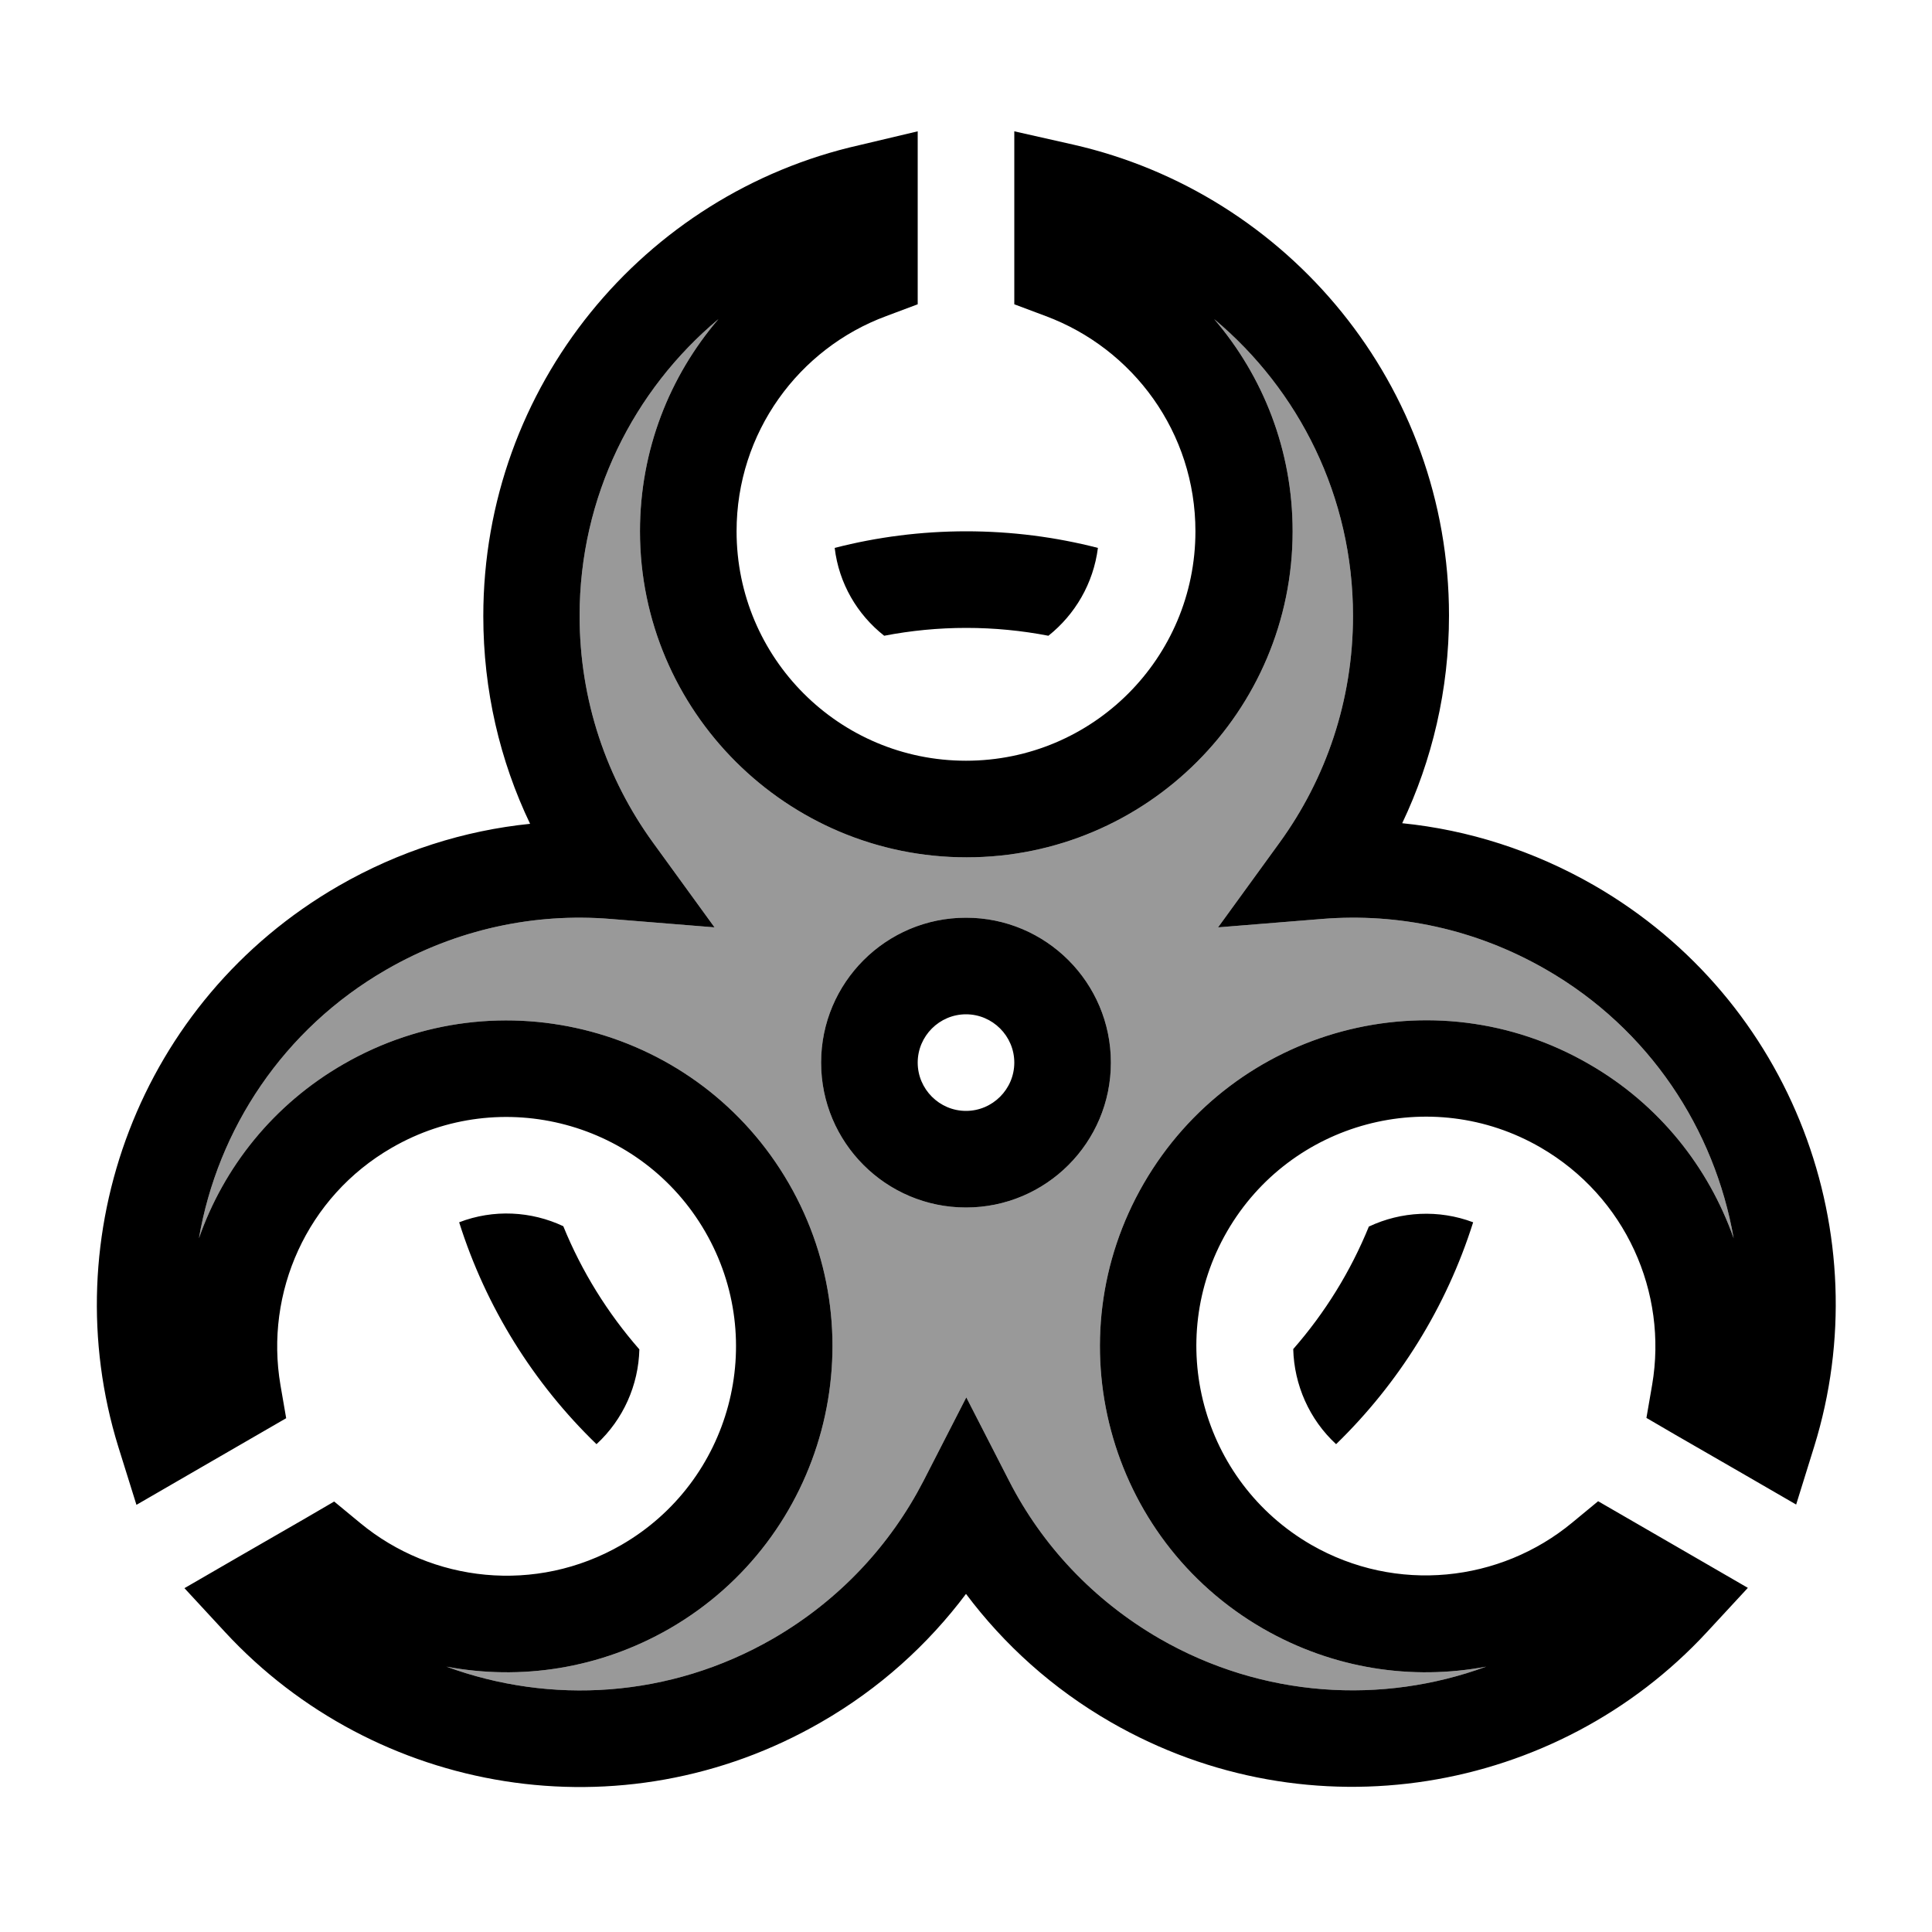<svg xmlns="http://www.w3.org/2000/svg" viewBox="0 0 640 640"><!--! Font Awesome Pro 7.1.0 by @fontawesome - https://fontawesome.com License - https://fontawesome.com/license (Commercial License) Copyright 2025 Fonticons, Inc. --><path opacity=".4" fill="currentColor" d="M65.9 410.2C74.1 386.7 90.5 365.9 113.8 352.5C165.5 322.7 231.5 340.4 261.3 392C291.1 443.6 273.4 509.7 221.8 539.5C198.5 552.9 172.4 556.7 147.9 552.1C182.3 564.7 221.8 562.6 256.1 542.8C278.2 530 295 511.7 305.9 490.6L320.1 462.9L334.3 490.6C345.1 511.7 362 530 384.1 542.8C418.3 562.5 457.9 564.7 492.3 552.1C467.8 556.7 441.7 552.9 418.4 539.5C366.7 509.7 349 443.6 378.9 392C408.8 340.4 474.8 322.6 526.4 352.5C549.7 365.9 566 386.7 574.3 410.2C568 374.1 546.4 340.9 512.2 321.2C488.8 307.7 463.1 302.4 438.1 304.4L403.5 307.2L423.9 279.1C439.2 258 448.2 232.1 448.2 204C448.2 164.5 430.3 129.2 402.2 105.7C418.4 124.6 428.2 149.1 428.2 176C428.2 235.6 379.8 284 320.2 284C260.6 284 212 235.6 212 176C212 149.1 221.8 124.6 238 105.7C209.9 129.2 192 164.5 192 204C192 232.1 201 258 216.3 279.1L236.7 307.2L202.1 304.4C177.2 302.4 151.4 307.7 128 321.2C93.8 340.9 72.1 374.1 65.9 410.2zM368 352C368 378.5 346.5 400 320 400C293.5 400 272 378.5 272 352C272 325.5 293.5 304 320 304C346.5 304 368 325.5 368 352z"/><path fill="currentColor" d="M304 43.5L304 100.8L293.6 104.7C264.6 115.4 244 143.3 244 176C244 218 278 252 320 252C362 252 396 218 396 176C396 143.3 375.4 115.5 346.4 104.7L336 100.8L336 43.5L355.5 47.9C426.8 64.1 480 127.8 480 203.9C480 228.5 474.4 251.9 464.5 272.7C486.3 274.9 507.9 281.7 528.1 293.3C594.1 331.4 622.6 409.3 601 479.1L595 498.4C584.3 492.2 571 484.5 555 475.3L545.4 469.7L547.3 458.7C552.5 428.2 538.6 396.5 510.3 380.1C474 359.1 427.5 371.6 406.5 407.9C385.5 444.2 398 490.7 434.3 511.7C462.6 528 497 524.1 520.8 504.4L529.4 497.3C540.4 503.7 576.5 524.5 579 526L565.4 540.7C515.8 594.3 434 608.5 368 570.5C348.7 559.4 332.6 544.8 320 528C307.4 544.8 291.3 559.4 272 570.5C206 608.6 124.3 594.4 74.6 540.7L61.1 526.1C71.8 519.9 85.1 512.2 101.1 503L110.7 497.4L119.3 504.5C143.1 524.2 177.5 528.1 205.8 511.8C242.2 490.8 254.6 444.3 233.6 408C212.6 371.7 166.1 359.2 129.8 380.2C101.5 396.5 87.7 428.3 92.9 458.8L94.8 469.8C83.8 476.2 47.7 497 45.2 498.5L39.2 479.3C17.6 409.5 46.1 331.6 112.1 293.5C132.2 281.9 153.9 275.1 175.6 272.9C165.6 252 160.1 228.7 160.1 204.1C160.1 127.9 213.3 64.2 284.6 48.1L304 43.5zM238 105.7C209.9 129.2 192 164.5 192 204C192 232.1 201 258 216.3 279.1L236.7 307.2L202.1 304.4C177.2 302.4 151.4 307.7 128 321.2C93.8 340.9 72.1 374.1 65.9 410.2C74.1 386.7 90.5 365.9 113.8 352.5C165.5 322.7 231.5 340.4 261.3 392C291.1 443.6 273.4 509.7 221.8 539.5C198.5 552.9 172.4 556.7 147.9 552.1C182.3 564.7 221.8 562.6 256.1 542.8C278.2 530 295 511.7 305.9 490.6L320.1 462.9L334.3 490.6C345.1 511.7 362 530 384.1 542.8C418.3 562.5 457.9 564.7 492.3 552.1C467.8 556.7 441.7 552.9 418.4 539.5C366.7 509.7 349 443.6 378.9 392C408.8 340.4 474.8 322.6 526.4 352.5C549.7 365.9 566 386.7 574.3 410.2C568 374.1 546.4 340.9 512.2 321.2C488.8 307.7 463.1 302.4 438.1 304.4L403.5 307.2L423.9 279.1C439.2 258 448.2 232.1 448.2 204C448.2 164.5 430.3 129.2 402.2 105.7C418.4 124.6 428.2 149.1 428.2 176C428.2 235.6 379.8 284 320.2 284C260.6 284 212 235.6 212 176C212 149.1 221.8 124.6 238 105.7zM320 336C311.2 336 304 343.2 304 352C304 360.8 311.2 368 320 368C328.8 368 336 360.8 336 352C336 343.2 328.8 336 320 336zM368 352C368 378.5 346.5 400 320 400C293.5 400 272 378.5 272 352C272 325.5 293.5 304 320 304C346.5 304 368 325.5 368 352zM320 176C335.1 176 349.7 177.9 363.7 181.5C362.2 193.3 356.1 203.6 347.3 210.6C338.5 208.9 329.4 208 320.1 208C310.8 208 301.7 208.9 292.9 210.6C284 203.6 277.9 193.3 276.5 181.5C290.5 177.9 305.1 176 320.2 176zM453.5 406.3C464.1 401.3 476.6 400.6 488 404.9C479.1 433.1 463.3 458.3 442.6 478.4C433.7 470.2 428.7 458.7 428.4 446.9C438.9 434.9 447.4 421.2 453.5 406.2zM211.8 447C211.5 458.8 206.5 470.2 197.6 478.4C176.8 458.3 161 433.1 152.1 404.9C163.5 400.5 176 401.2 186.6 406.2C192.7 421.2 201.3 435 211.8 447z"/></svg>